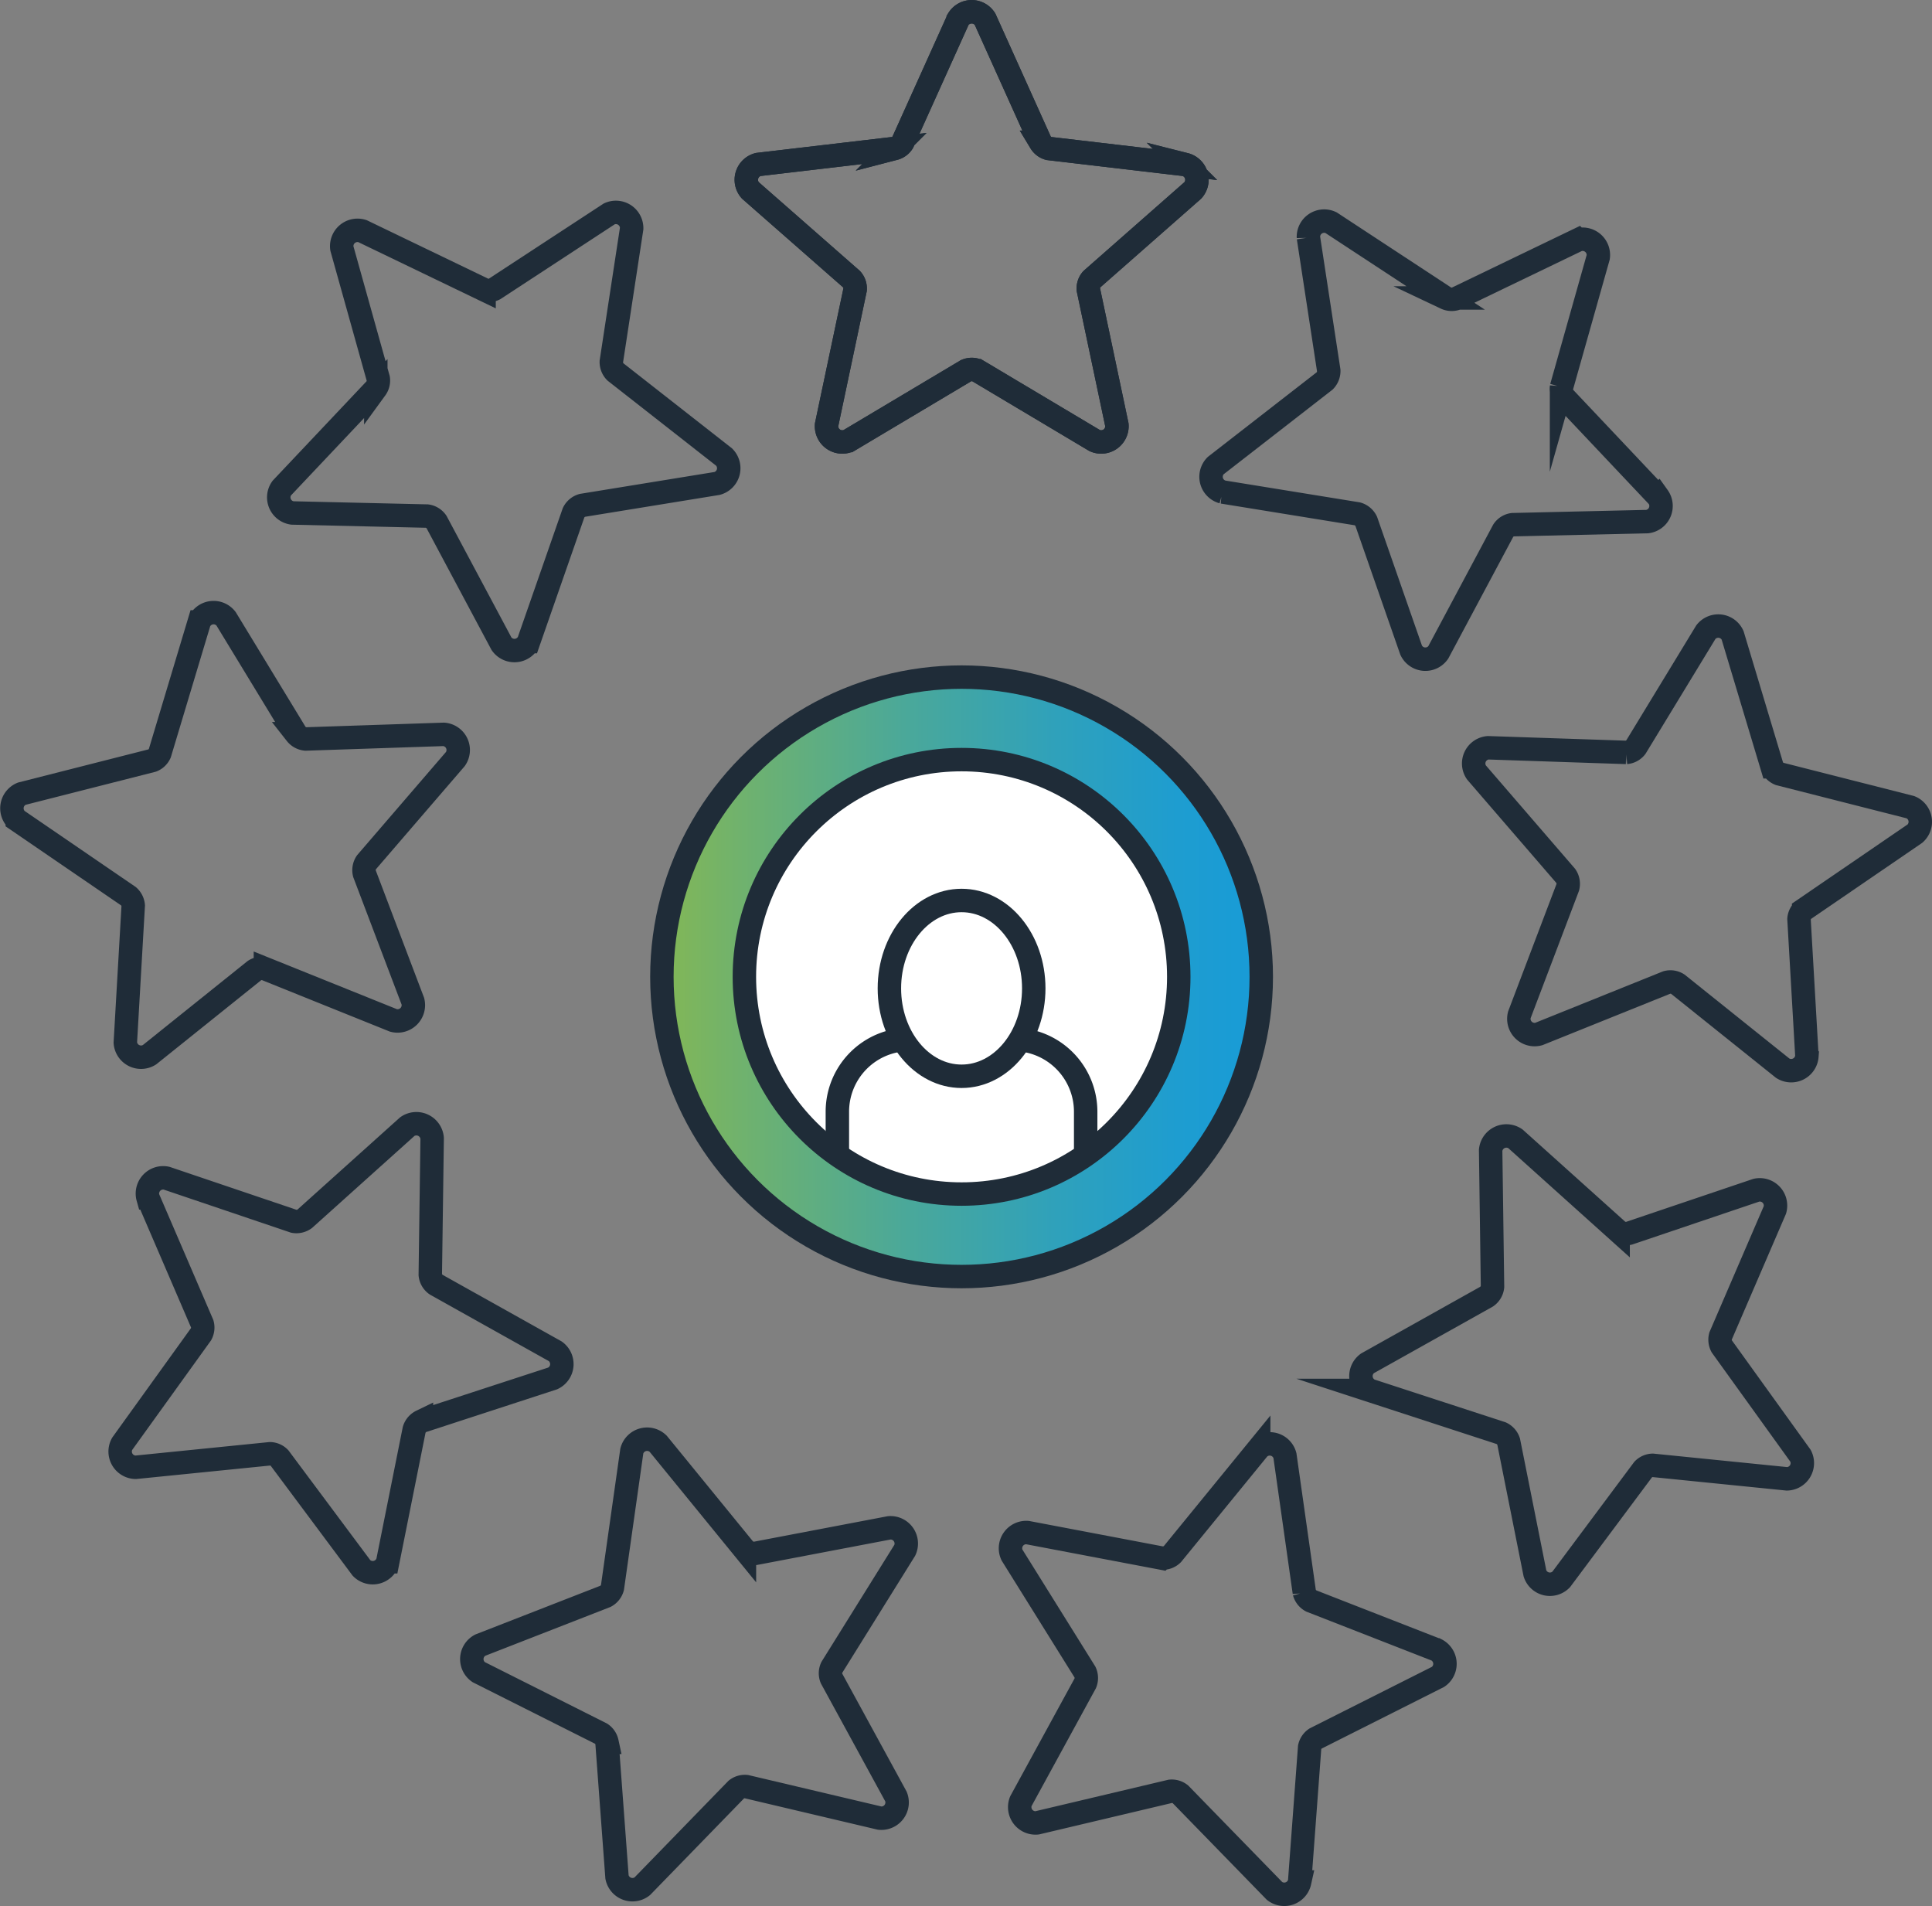 <svg xmlns="http://www.w3.org/2000/svg" xmlns:xlink="http://www.w3.org/1999/xlink" viewBox="0 0 329.75 325.28"><rect x="0" y="0" width="329.75" height="325.28" fill="#808080" stroke="none"/><defs><style>.cls-1,.cls-2,.cls-3{stroke:#1f2c38;stroke-miterlimit:10;stroke-width:4px;}.cls-1{fill:url(#linear-gradient);}.cls-2{fill:#fff;}.cls-3{fill:none;}</style><linearGradient id="linear-gradient" x1="112.97" y1="166.7" x2="215.27" y2="166.7" gradientUnits="userSpaceOnUse"><stop offset="0" stop-color="#83b755"/><stop offset="0.13" stop-color="#70b26d"/><stop offset="0.41" stop-color="#4aa89a"/><stop offset="0.66" stop-color="#2fa1bb"/><stop offset="0.86" stop-color="#1e9dd0"/><stop offset="1" stop-color="#189bd7"/></linearGradient></defs><title>Asset 166@1x</title><g id="Layer_2" data-name="Layer 2"><g id="outlined"><circle class="cls-1" cx="164.12" cy="166.7" r="51.15"/><circle class="cls-2" cx="164.12" cy="166.7" r="37.07"/><path class="cls-3" d="M142.92,197.34v-7.66a12.33,12.33,0,0,1,12.3-12.3H173a12.34,12.34,0,0,1,12.3,12.3v7.66"/><ellipse class="cls-2" cx="164.12" cy="168.67" rx="12.32" ry="15"/></g><g id="stroked"><path class="cls-3" d="M61.86,39.44l20.76,10a2.29,2.29,0,0,0,1.76-.11L104,36.49A2.69,2.69,0,0,1,107.81,39l-3.47,22.71a2.38,2.38,0,0,0,.69,1.75L123.59,78a2.69,2.69,0,0,1-1.19,4.5l-23,3.74a2.37,2.37,0,0,0-1.5,1.25l-7.67,22a2.69,2.69,0,0,1-4.63.38l-11.1-20.8a2.35,2.35,0,0,0-1.6-1l-23-.53a2.69,2.69,0,0,1-1.82-4.23l16.06-17a2.32,2.32,0,0,0,.42-1.71L58.35,42.39A2.7,2.7,0,0,1,61.86,39.44Z"/><path class="cls-3" d="M3.7,135.45,26,129.78a2.33,2.33,0,0,0,1.27-1.22l6.74-22.43a2.68,2.68,0,0,1,4.57-.54l11.94,19.62a2.38,2.38,0,0,0,1.65.9l23.56-.79a2.68,2.68,0,0,1,2,4.2L62.54,147.16a2.38,2.38,0,0,0-.34,1.92l8.27,21.79a2.7,2.7,0,0,1-3.31,3.27l-21.86-8.8a2.33,2.33,0,0,0-1.86.28L25.51,180a2.69,2.69,0,0,1-4.12-2.07l1.35-23.39a2.39,2.39,0,0,0-.79-1.58l-19-13A2.69,2.69,0,0,1,3.7,135.45Z"/><path class="cls-3" d="M20.86,246.38l13.46-18.7a2.36,2.36,0,0,0,.2-1.75l-9.26-21.51a2.69,2.69,0,0,1,3.16-3.36l21.75,7.36A2.39,2.39,0,0,0,52,208l17.53-15.75a2.7,2.7,0,0,1,4.23,2l-.32,23.29a2.34,2.34,0,0,0,1,1.69L94.77,230.6a2.69,2.69,0,0,1-.43,4.63l-22.41,7.31A2.37,2.37,0,0,0,70.69,244l-4.51,22.52a2.69,2.69,0,0,1-4.48,1.06l-14-18.78a2.33,2.33,0,0,0-1.61-.71l-22.93,2.31A2.69,2.69,0,0,1,20.86,246.38Z"/><path class="cls-3" d="M105.31,320.33l-1.71-23a2.36,2.36,0,0,0-1-1.47L81.71,285.36a2.69,2.69,0,0,1,.26-4.61l21.39-8.34a2.36,2.36,0,0,0,1.17-1.47l3.31-23.34a2.7,2.7,0,0,1,4.49-1.23l14.73,18.05a2.38,2.38,0,0,0,1.84.67l22.88-4.36a2.69,2.69,0,0,1,2.65,3.82l-12.46,20a2.32,2.32,0,0,0-.05,1.88l11,20.15a2.69,2.69,0,0,1-2.76,3.69l-22.79-5.38a2.34,2.34,0,0,0-1.69.49L109.62,321.9A2.69,2.69,0,0,1,105.31,320.33Z"/><path class="cls-3" d="M217.54,322.7l-16.08-16.51a2.36,2.36,0,0,0-1.69-.5L177,311.08a2.7,2.7,0,0,1-2.76-3.7l11-20.14a2.36,2.36,0,0,0-.05-1.88l-12.47-20a2.69,2.69,0,0,1,2.65-3.82l22.89,4.35a2.33,2.33,0,0,0,1.83-.66l14.74-18.05a2.68,2.68,0,0,1,4.48,1.22l3.31,23.34a2.35,2.35,0,0,0,1.18,1.47l21.39,8.35a2.69,2.69,0,0,1,.26,4.6l-20.92,10.53a2.37,2.37,0,0,0-1,1.47l-1.71,23A2.69,2.69,0,0,1,217.54,322.7Z"/><path class="cls-3" d="M305,252.37l-22.93-2.31a2.33,2.33,0,0,0-1.61.71l-14,18.77a2.68,2.68,0,0,1-4.48-1.05L257.49,246a2.37,2.37,0,0,0-1.24-1.41l-22.41-7.31a2.69,2.69,0,0,1-.43-4.63l20.33-11.38a2.34,2.34,0,0,0,1-1.69l-.32-23.29a2.7,2.7,0,0,1,4.23-1.95l17.53,15.75a2.34,2.34,0,0,0,1.85.37l21.75-7.35a2.69,2.69,0,0,1,3.16,3.36L293.66,228a2.37,2.37,0,0,0,.2,1.75l13.46,18.7A2.69,2.69,0,0,1,305,252.37Z"/><path class="cls-3" d="M326.84,142.26l-19,13a2.34,2.34,0,0,0-.79,1.58l1.35,23.38a2.69,2.69,0,0,1-4.12,2.08l-17.93-14.36a2.33,2.33,0,0,0-1.86-.28l-21.86,8.8a2.69,2.69,0,0,1-3.31-3.27l8.27-21.78a2.37,2.37,0,0,0-.34-1.92L252,131.82a2.69,2.69,0,0,1,2-4.21l23.56.79a2.31,2.31,0,0,0,1.65-.9l11.94-19.62a2.68,2.68,0,0,1,4.57.55l6.74,22.43a2.35,2.35,0,0,0,1.27,1.21l22.34,5.68A2.69,2.69,0,0,1,326.84,142.26Z"/><path class="cls-3" d="M272.78,43.89l-6.26,22.17a2.34,2.34,0,0,0,.42,1.72l16.06,17a2.69,2.69,0,0,1-1.82,4.23l-23,.53a2.31,2.31,0,0,0-1.6,1l-11.1,20.8a2.68,2.68,0,0,1-4.63-.39l-7.67-22a2.39,2.39,0,0,0-1.5-1.26l-23-3.73a2.69,2.69,0,0,1-1.19-4.5L226.1,65a2.4,2.4,0,0,0,.69-1.76l-3.47-22.7A2.69,2.69,0,0,1,227.18,38l19.57,12.85a2.38,2.38,0,0,0,1.76.11l20.76-10A2.69,2.69,0,0,1,272.78,43.89Z"/><path class="cls-3" d="M168.13,3.28l9.46,21A2.36,2.36,0,0,0,179,25.34l23.26,2.73a2.69,2.69,0,0,1,1.33,4.42L186.35,47.65a2.32,2.32,0,0,0-.59,1.78l4.87,23.07a2.69,2.69,0,0,1-3.8,2.68l-20-11.92a2.37,2.37,0,0,0-1.95,0l-20,11.92a2.69,2.69,0,0,1-3.8-2.68l4.87-23.07a2.33,2.33,0,0,0-.6-1.78L128.07,32.49a2.7,2.7,0,0,1,1.33-4.42l23.26-2.73a2.36,2.36,0,0,0,1.42-1.05l9.47-21A2.69,2.69,0,0,1,168.13,3.28Z"/><path class="cls-3" d="M168.13,3.28l9.46,21A2.36,2.36,0,0,0,179,25.34l23.26,2.73a2.69,2.69,0,0,1,1.33,4.42L186.35,47.65a2.32,2.32,0,0,0-.59,1.78l4.87,23.07a2.69,2.69,0,0,1-3.8,2.68l-20-11.92a2.37,2.37,0,0,0-1.95,0l-20,11.92a2.69,2.69,0,0,1-3.8-2.68l4.87-23.07a2.33,2.33,0,0,0-.6-1.78L128.07,32.49a2.7,2.7,0,0,1,1.33-4.42l23.26-2.73a2.36,2.36,0,0,0,1.42-1.05l9.47-21A2.69,2.69,0,0,1,168.13,3.28Z"/></g></g></svg>